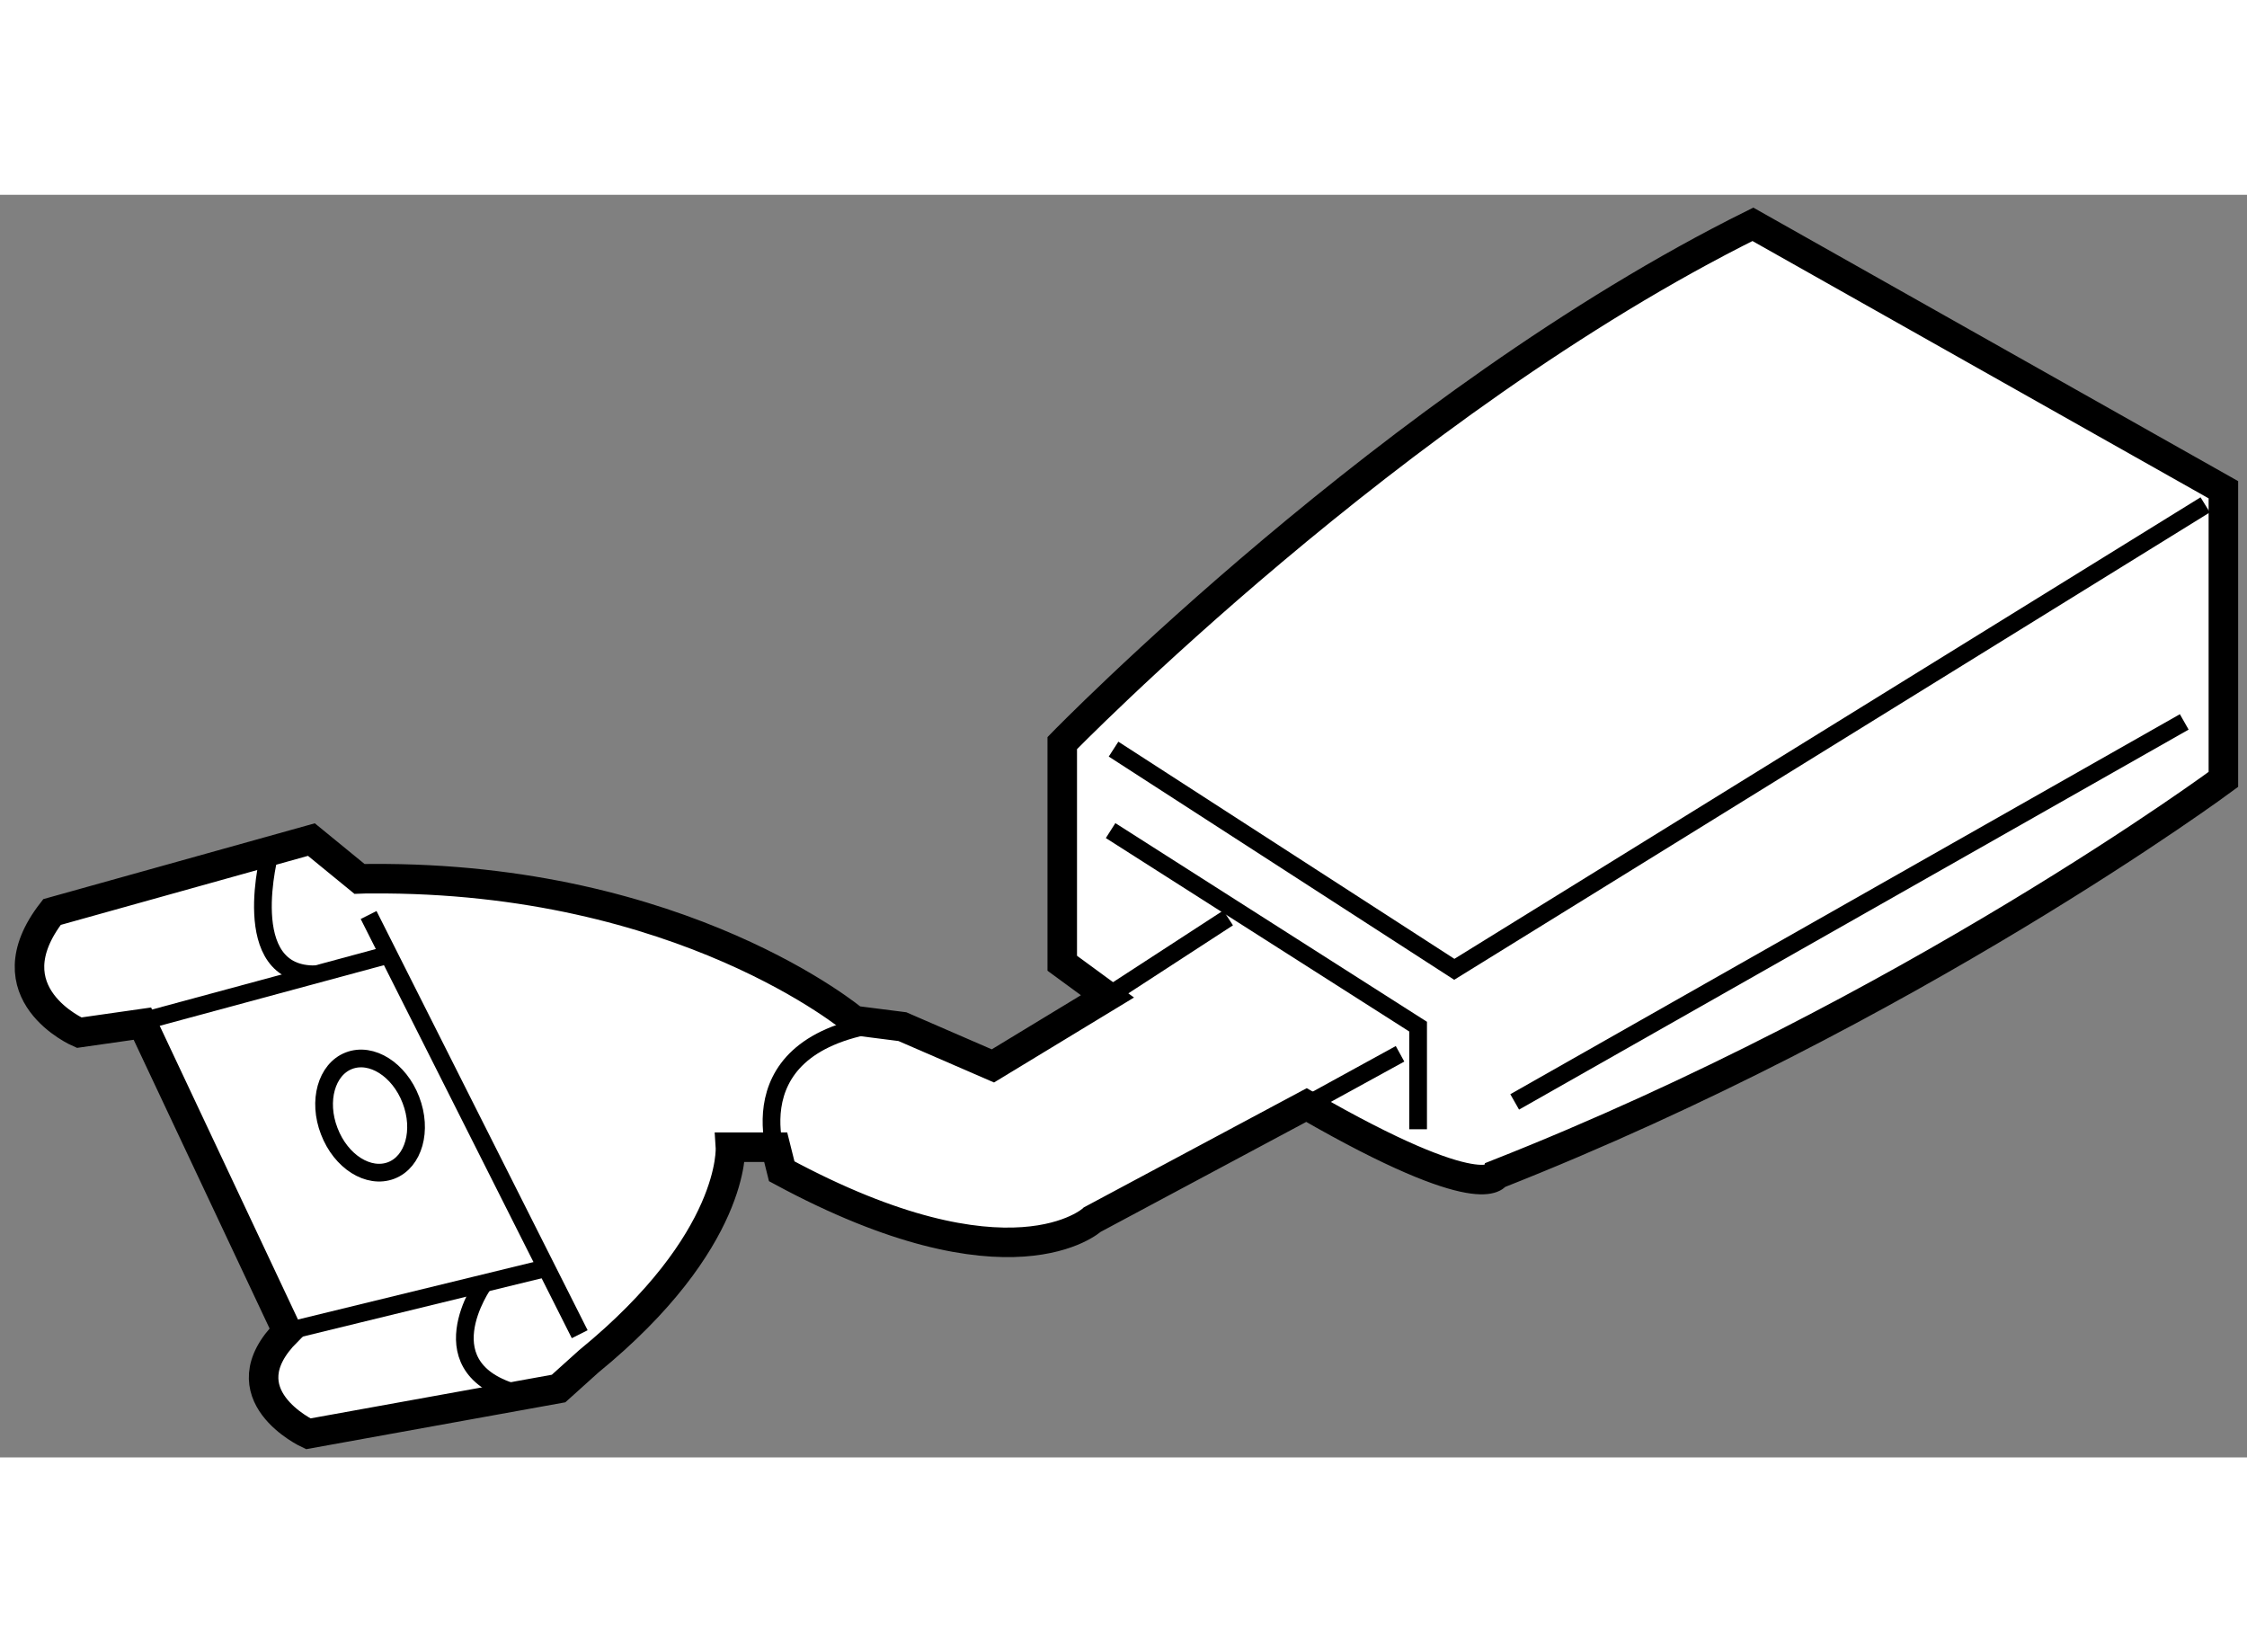 <?xml version="1.0" encoding="utf-8"?>
<!-- Generator: Adobe Illustrator 15.1.0, SVG Export Plug-In . SVG Version: 6.00 Build 0)  -->
<!DOCTYPE svg PUBLIC "-//W3C//DTD SVG 1.1//EN" "http://www.w3.org/Graphics/SVG/1.1/DTD/svg11.dtd">
<svg version="1.1" xmlns="http://www.w3.org/2000/svg" xmlns:xlink="http://www.w3.org/1999/xlink" x="0px" y="0px" width="244.8px"
	 height="180px" viewBox="20.833 140.97 38.063 21.388" enable-background="new 0 0 244.8 180" xml:space="preserve">
	
<rect x="20.833" y="140.97" width="38.063" height="21.388" fill="#808080" stroke="none"/>
	
<g><path fill="#FFFFFF" stroke="#000000" stroke-width="0.5" d="M26.922,152.558c0.068-0.003,0.137-0.003,0.205-0.003
				c5.285-0.037,8.176,2.402,8.176,2.402l0.816,0.104l1.533,0.665l1.941-1.178l-0.766-0.561v-3.729c0,0,5.619-5.773,11.699-8.788
				l7.97,4.496v4.907c0,0-5.313,3.934-12.312,6.692c0,0-0.204,0.562-3.22-1.176l-3.627,1.94c0,0-1.379,1.279-5.262-0.818
				l-0.102-0.408h-0.767c0,0,0.103,1.583-2.4,3.628l-0.511,0.46l-4.241,0.767c0,0-1.43-0.664-0.356-1.737l-2.453-5.211l-1.072,0.153
				c0,0-1.532-0.661-0.459-2.044l4.394-1.227L26.922,152.558z"></path><path fill="none" stroke="#000000" stroke-width="0.3" d="M27.793,156.302c0.199,0.516,0.048,1.048-0.333,1.195
				c-0.382,0.146-0.852-0.147-1.05-0.666c-0.198-0.511-0.047-1.046,0.333-1.193C27.126,155.49,27.596,155.788,27.793,156.302z"></path><line fill="none" stroke="#000000" stroke-width="0.3" x1="27.077" y1="153.17" x2="30.653" y2="160.271"></line><line fill="none" stroke="#000000" stroke-width="0.3" x1="22.93" y1="155.056" x2="27.415" y2="153.843"></line><path fill="none" stroke="#000000" stroke-width="0.3" d="M25.41,152.089c0,0-0.583,2.128,0.784,2.085"></path><line fill="none" stroke="#000000" stroke-width="0.3" x1="25.698" y1="160.221" x2="30.087" y2="159.15"></line><path fill="none" stroke="#000000" stroke-width="0.3" d="M29.033,159.405c0,0-1.067,1.493,0.66,1.896"></path><path fill="none" stroke="#000000" stroke-width="0.3" d="M34.076,157.512c0,0-0.963-2.093,1.639-2.502"></path><line fill="none" stroke="#000000" stroke-width="0.3" x1="39.593" y1="154.548" x2="41.637" y2="153.219"></line><line fill="none" stroke="#000000" stroke-width="0.3" x1="42.965" y1="156.39" x2="44.549" y2="155.521"></line><polyline fill="none" stroke="#000000" stroke-width="0.3" points="39.646,151.74 44.855,155.061 44.855,156.799 		"></polyline><polyline fill="none" stroke="#000000" stroke-width="0.3" points="39.696,150.36 45.468,154.09 58.188,146.222 		"></polyline><line fill="none" stroke="#000000" stroke-width="0.3" x1="46.491" y1="156.336" x2="57.833" y2="149.899"></line></g>


</svg>